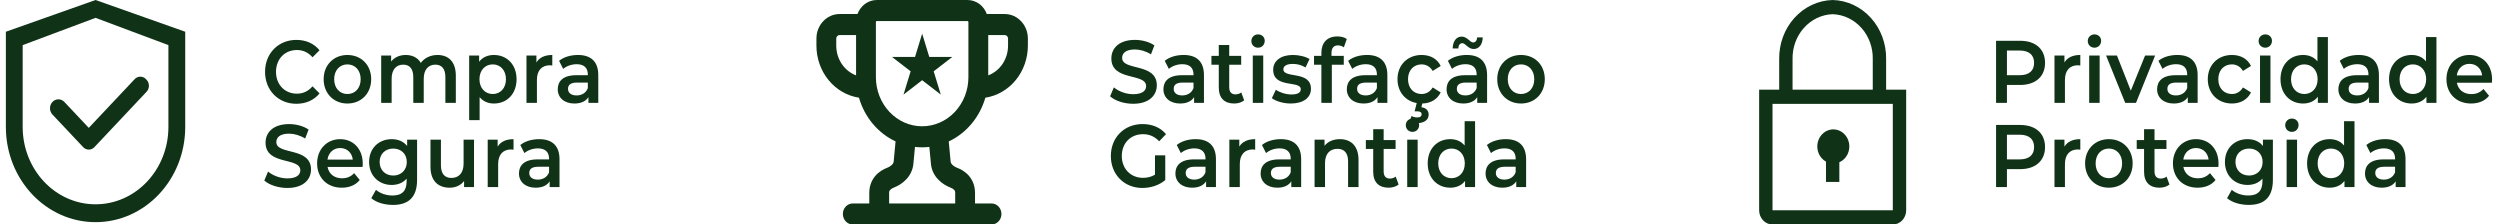 <svg xmlns="http://www.w3.org/2000/svg" width="245" height="22" viewBox="0 0 245 22" fill="none"><path d="M179.66 12.676C179.307 12.679 178.966 12.807 178.69 13.04C178.414 13.273 178.219 13.597 178.137 13.961C178.055 14.325 178.09 14.708 178.236 15.048C178.383 15.389 178.633 15.667 178.946 15.839V17.828H180.256V15.902C180.594 15.755 180.874 15.488 181.047 15.146C181.22 14.805 181.276 14.41 181.206 14.029C181.136 13.648 180.943 13.305 180.661 13.058C180.379 12.812 180.025 12.676 179.66 12.676V12.676Z" fill="#103317"></path><path d="M184.84 8.789V5.813C184.868 4.305 184.333 2.847 183.351 1.758C182.369 0.669 181.021 0.036 179.601 0C178.181 0.036 176.833 0.669 175.851 1.758C174.869 2.847 174.333 4.305 174.361 5.813V8.789H172.396V20.609C172.396 20.978 172.534 21.332 172.78 21.593C173.026 21.854 173.359 22 173.706 22H185.495C185.843 22 186.176 21.854 186.421 21.593C186.667 21.332 186.805 20.978 186.805 20.609V8.789H184.84ZM175.671 5.813C175.643 4.674 176.04 3.57 176.777 2.741C177.513 1.913 178.528 1.427 179.601 1.391C180.673 1.427 181.689 1.913 182.425 2.741C183.161 3.57 183.559 4.674 183.53 5.813V8.789H175.671V5.813ZM173.706 20.609V10.18H185.495V20.609H173.706Z" fill="#103317"></path><path d="M29.038 10.171C29.98 10.171 30.783 9.814 31.315 9.153L30.627 8.458C30.209 8.945 29.693 9.179 29.095 9.179C27.908 9.179 27.048 8.292 27.048 7.04C27.048 5.788 27.908 4.901 29.095 4.901C29.693 4.901 30.209 5.136 30.627 5.614L31.315 4.927C30.783 4.266 29.98 3.91 29.046 3.91C27.285 3.91 25.975 5.223 25.975 7.04C25.975 8.858 27.285 10.171 29.038 10.171Z" fill="#103317"></path><path d="M34.043 10.145C35.403 10.145 36.377 9.153 36.377 7.762C36.377 6.371 35.403 5.388 34.043 5.388C32.7 5.388 31.717 6.371 31.717 7.762C31.717 9.153 32.7 10.145 34.043 10.145ZM34.043 9.214C33.306 9.214 32.749 8.649 32.749 7.762C32.749 6.875 33.306 6.31 34.043 6.31C34.788 6.31 35.345 6.875 35.345 7.762C35.345 8.649 34.788 9.214 34.043 9.214Z" fill="#103317"></path><path d="M42.877 5.388C42.181 5.388 41.591 5.684 41.239 6.162C40.936 5.64 40.403 5.388 39.764 5.388C39.166 5.388 38.659 5.614 38.331 6.031V5.44H37.356V10.084H38.38V7.727C38.38 6.805 38.839 6.336 39.519 6.336C40.141 6.336 40.502 6.736 40.502 7.562V10.084H41.526V7.727C41.526 6.805 41.992 6.336 42.664 6.336C43.286 6.336 43.647 6.736 43.647 7.562V10.084H44.671V7.423C44.671 6.023 43.934 5.388 42.877 5.388Z" fill="#103317"></path><path d="M48.404 5.388C47.806 5.388 47.298 5.605 46.954 6.049V5.44H45.979V11.771H47.003V9.519C47.355 9.945 47.847 10.145 48.404 10.145C49.681 10.145 50.623 9.206 50.623 7.762C50.623 6.327 49.681 5.388 48.404 5.388ZM48.289 9.214C47.552 9.214 46.987 8.649 46.987 7.762C46.987 6.875 47.552 6.31 48.289 6.31C49.026 6.31 49.583 6.875 49.583 7.762C49.583 8.649 49.026 9.214 48.289 9.214Z" fill="#103317"></path><path d="M52.569 6.118V5.44H51.594V10.084H52.618V7.832C52.618 6.884 53.11 6.397 53.888 6.397C53.962 6.397 54.035 6.405 54.125 6.423V5.388C53.396 5.388 52.864 5.631 52.569 6.118Z" fill="#103317"></path><path d="M56.641 5.388C55.936 5.388 55.257 5.579 54.79 5.962L55.191 6.753C55.519 6.466 56.026 6.292 56.518 6.292C57.247 6.292 57.607 6.666 57.607 7.301V7.371H56.477C55.15 7.371 54.659 7.979 54.659 8.753C54.659 9.562 55.289 10.145 56.289 10.145C56.944 10.145 57.419 9.919 57.665 9.519V10.084H58.631V7.362C58.631 6.023 57.902 5.388 56.641 5.388ZM56.502 9.353C55.977 9.353 55.666 9.101 55.666 8.71C55.666 8.371 55.855 8.092 56.551 8.092H57.607V8.632C57.435 9.11 57.001 9.353 56.502 9.353Z" fill="#103317"></path><path d="M28.162 18.421C29.734 18.421 30.48 17.586 30.48 16.612C30.48 14.377 27.08 15.221 27.08 13.925C27.08 13.464 27.441 13.099 28.325 13.099C28.825 13.099 29.39 13.255 29.906 13.577L30.242 12.699C29.742 12.351 29.022 12.16 28.334 12.16C26.761 12.16 26.024 12.995 26.024 13.977C26.024 16.238 29.431 15.377 29.431 16.69C29.431 17.142 29.054 17.482 28.162 17.482C27.457 17.482 26.728 17.203 26.27 16.812L25.901 17.69C26.376 18.125 27.269 18.421 28.162 18.421Z" fill="#103317"></path><path d="M35.549 16.038C35.549 14.586 34.615 13.638 33.337 13.638C32.035 13.638 31.077 14.629 31.077 16.012C31.077 17.395 32.027 18.395 33.493 18.395C34.247 18.395 34.861 18.134 35.254 17.638L34.705 16.968C34.394 17.308 34.009 17.473 33.518 17.473C32.756 17.473 32.224 17.038 32.101 16.36H35.533C35.541 16.256 35.549 16.125 35.549 16.038ZM33.337 14.508C34.009 14.508 34.492 14.969 34.574 15.638H32.092C32.191 14.96 32.674 14.508 33.337 14.508Z" fill="#103317"></path><path d="M39.899 13.69V14.308C39.538 13.847 38.998 13.638 38.384 13.638C37.13 13.638 36.172 14.525 36.172 15.873C36.172 17.221 37.13 18.125 38.384 18.125C38.973 18.125 39.489 17.925 39.85 17.508V17.751C39.85 18.69 39.424 19.16 38.457 19.16C37.851 19.16 37.229 18.942 36.844 18.603L36.385 19.421C36.885 19.856 37.696 20.082 38.515 20.082C40.046 20.082 40.874 19.316 40.874 17.629V13.69H39.899ZM38.539 17.203C37.761 17.203 37.204 16.664 37.204 15.873C37.204 15.09 37.761 14.56 38.539 14.56C39.309 14.56 39.866 15.09 39.866 15.873C39.866 16.664 39.309 17.203 38.539 17.203Z" fill="#103317"></path><path d="M45.431 13.69V16.038C45.431 16.968 44.947 17.438 44.235 17.438C43.587 17.438 43.211 17.038 43.211 16.195V13.69H42.187V16.342C42.187 17.742 42.949 18.395 44.071 18.395C44.636 18.395 45.152 18.169 45.48 17.742V18.334H46.454V13.69H45.431Z" fill="#103317"></path><path d="M48.77 14.368V13.69H47.795V18.334H48.819V16.081C48.819 15.134 49.31 14.647 50.088 14.647C50.162 14.647 50.236 14.655 50.326 14.673V13.638C49.597 13.638 49.065 13.882 48.77 14.368Z" fill="#103317"></path><path d="M52.841 13.638C52.137 13.638 51.457 13.829 50.99 14.212L51.392 15.003C51.719 14.716 52.227 14.542 52.718 14.542C53.447 14.542 53.808 14.916 53.808 15.551V15.621H52.678C51.351 15.621 50.859 16.229 50.859 17.003C50.859 17.812 51.49 18.395 52.489 18.395C53.144 18.395 53.62 18.169 53.865 17.769V18.334H54.832V15.612C54.832 14.273 54.103 13.638 52.841 13.638ZM52.702 17.603C52.178 17.603 51.867 17.351 51.867 16.96C51.867 16.621 52.055 16.342 52.751 16.342H53.808V16.882C53.636 17.36 53.202 17.603 52.702 17.603Z" fill="#103317"></path><path d="M111.05 10.17C112.623 10.17 113.368 9.335 113.368 8.361C113.368 6.126 109.969 6.97 109.969 5.674C109.969 5.213 110.329 4.848 111.214 4.848C111.714 4.848 112.279 5.004 112.795 5.326L113.131 4.448C112.631 4.1 111.91 3.909 111.222 3.909C109.65 3.909 108.912 4.744 108.912 5.726C108.912 7.987 112.32 7.126 112.32 8.439C112.32 8.892 111.943 9.231 111.05 9.231C110.346 9.231 109.617 8.952 109.158 8.561L108.79 9.439C109.265 9.874 110.157 10.17 111.05 10.17Z" fill="#103317"></path><path d="M115.997 5.387C115.292 5.387 114.613 5.578 114.146 5.961L114.547 6.752C114.875 6.465 115.382 6.291 115.874 6.291C116.603 6.291 116.963 6.665 116.963 7.3V7.37H115.833C114.506 7.37 114.015 7.978 114.015 8.752C114.015 9.561 114.645 10.144 115.645 10.144C116.3 10.144 116.775 9.918 117.021 9.518V10.083H117.987V7.361C117.987 6.022 117.258 5.387 115.997 5.387ZM115.858 9.352C115.333 9.352 115.022 9.1 115.022 8.709C115.022 8.37 115.21 8.092 115.907 8.092H116.963V8.631C116.791 9.109 116.357 9.352 115.858 9.352Z" fill="#103317"></path><path d="M121.644 9.057C121.488 9.187 121.283 9.248 121.07 9.248C120.677 9.248 120.464 9.005 120.464 8.552V6.344H121.636V5.474H120.464V4.413H119.44V5.474H118.72V6.344H119.44V8.579C119.44 9.605 119.989 10.144 120.948 10.144C121.316 10.144 121.685 10.039 121.93 9.831L121.644 9.057Z" fill="#103317"></path><path d="M123.289 4.674C123.674 4.674 123.944 4.378 123.944 3.996C123.944 3.639 123.666 3.37 123.289 3.37C122.912 3.37 122.633 3.657 122.633 4.022C122.633 4.387 122.912 4.674 123.289 4.674ZM122.773 10.083H123.797V5.439H122.773V10.083Z" fill="#103317"></path><path d="M126.492 10.144C127.721 10.144 128.474 9.579 128.474 8.709C128.474 6.891 125.771 7.726 125.771 6.787C125.771 6.483 126.066 6.265 126.688 6.265C127.106 6.265 127.524 6.352 127.942 6.613L128.335 5.787C127.942 5.535 127.278 5.387 126.697 5.387C125.517 5.387 124.772 5.961 124.772 6.839C124.772 8.692 127.475 7.857 127.475 8.744C127.475 9.065 127.204 9.257 126.557 9.257C126.009 9.257 125.419 9.065 125.034 8.796L124.641 9.622C125.034 9.918 125.763 10.144 126.492 10.144Z" fill="#103317"></path><path d="M131.133 4.448C131.346 4.448 131.543 4.526 131.698 4.639L131.985 3.822C131.756 3.648 131.412 3.57 131.06 3.57C130.044 3.57 129.495 4.204 129.495 5.178V5.474H128.774V6.344H129.495V10.083H130.519V6.344H131.69V5.474H130.486V5.196C130.486 4.7 130.707 4.448 131.133 4.448Z" fill="#103317"></path><path d="M133.97 5.387C133.266 5.387 132.586 5.578 132.119 5.961L132.521 6.752C132.848 6.465 133.356 6.291 133.847 6.291C134.576 6.291 134.937 6.665 134.937 7.3V7.37H133.807C132.48 7.37 131.988 7.978 131.988 8.752C131.988 9.561 132.619 10.144 133.618 10.144C134.273 10.144 134.748 9.918 134.994 9.518V10.083H135.961V7.361C135.961 6.022 135.232 5.387 133.97 5.387ZM133.831 9.352C133.307 9.352 132.996 9.1 132.996 8.709C132.996 8.37 133.184 8.092 133.88 8.092H134.937V8.631C134.765 9.109 134.331 9.352 133.831 9.352Z" fill="#103317"></path><path d="M139.313 9.213C138.56 9.213 137.986 8.665 137.986 7.761C137.986 6.865 138.56 6.309 139.313 6.309C139.747 6.309 140.141 6.509 140.403 6.952L141.189 6.465C140.853 5.761 140.173 5.387 139.321 5.387C137.937 5.387 136.954 6.37 136.954 7.761C136.954 8.987 137.716 9.9 138.838 10.1L138.633 10.909H138.887C139.199 10.909 139.321 11.031 139.321 11.196C139.321 11.387 139.19 11.509 138.887 11.509C138.683 11.509 138.502 11.466 138.33 11.37L138.142 11.883C138.347 12.005 138.601 12.066 138.896 12.066C139.567 12.066 140.009 11.744 140.009 11.239C140.009 10.866 139.78 10.57 139.297 10.509L139.387 10.144C140.206 10.126 140.861 9.735 141.189 9.057L140.403 8.57C140.141 9.013 139.747 9.213 139.313 9.213Z" fill="#103317"></path><path d="M143.311 4.231C143.606 4.231 143.884 4.804 144.425 4.804C144.949 4.804 145.293 4.344 145.309 3.665H144.761C144.744 3.978 144.589 4.161 144.359 4.161C144.064 4.161 143.786 3.587 143.245 3.587C142.721 3.587 142.377 4.039 142.361 4.752H142.91C142.926 4.422 143.082 4.231 143.311 4.231ZM143.745 5.387C143.041 5.387 142.361 5.578 141.894 5.961L142.295 6.752C142.623 6.465 143.131 6.291 143.622 6.291C144.351 6.291 144.712 6.665 144.712 7.3V7.37H143.581C142.254 7.37 141.763 7.978 141.763 8.752C141.763 9.561 142.393 10.144 143.393 10.144C144.048 10.144 144.523 9.918 144.769 9.518V10.083H145.735V7.361C145.735 6.022 145.006 5.387 143.745 5.387ZM143.606 9.352C143.082 9.352 142.77 9.1 142.77 8.709C142.77 8.37 142.959 8.092 143.655 8.092H144.712V8.631C144.539 9.109 144.105 9.352 143.606 9.352Z" fill="#103317"></path><path d="M149.055 10.144C150.415 10.144 151.39 9.152 151.39 7.761C151.39 6.37 150.415 5.387 149.055 5.387C147.712 5.387 146.729 6.37 146.729 7.761C146.729 9.152 147.712 10.144 149.055 10.144ZM149.055 9.213C148.318 9.213 147.761 8.648 147.761 7.761C147.761 6.874 148.318 6.309 149.055 6.309C149.801 6.309 150.358 6.874 150.358 7.761C150.358 8.648 149.801 9.213 149.055 9.213Z" fill="#103317"></path><path d="M113.188 17.116C112.82 17.342 112.418 17.428 112.009 17.428C110.796 17.428 109.936 16.524 109.936 15.289C109.936 14.028 110.796 13.15 112.017 13.15C112.631 13.15 113.147 13.367 113.598 13.846L114.269 13.15C113.729 12.498 112.926 12.159 111.968 12.159C110.174 12.159 108.863 13.472 108.863 15.289C108.863 17.107 110.174 18.42 111.951 18.42C112.762 18.42 113.598 18.159 114.196 17.646V15.22H113.188V17.116Z" fill="#103317"></path><path d="M117.173 13.637C116.468 13.637 115.788 13.828 115.322 14.211L115.723 15.002C116.05 14.715 116.558 14.541 117.05 14.541C117.779 14.541 118.139 14.915 118.139 15.55V15.62H117.009C115.682 15.62 115.19 16.229 115.19 17.002C115.19 17.811 115.821 18.394 116.82 18.394C117.476 18.394 117.951 18.168 118.197 17.768V18.333H119.163V15.611C119.163 14.272 118.434 13.637 117.173 13.637ZM117.033 17.602C116.509 17.602 116.198 17.35 116.198 16.959C116.198 16.62 116.386 16.341 117.083 16.341H118.139V16.881C117.967 17.359 117.533 17.602 117.033 17.602Z" fill="#103317"></path><path d="M121.452 14.367V13.689H120.477V18.333H121.501V16.081C121.501 15.133 121.992 14.646 122.77 14.646C122.844 14.646 122.918 14.655 123.008 14.672V13.637C122.279 13.637 121.747 13.881 121.452 14.367Z" fill="#103317"></path><path d="M125.523 13.637C124.819 13.637 124.139 13.828 123.672 14.211L124.074 15.002C124.401 14.715 124.909 14.541 125.401 14.541C126.13 14.541 126.49 14.915 126.49 15.55V15.62H125.36C124.033 15.62 123.541 16.229 123.541 17.002C123.541 17.811 124.172 18.394 125.171 18.394C125.827 18.394 126.302 18.168 126.547 17.768V18.333H127.514V15.611C127.514 14.272 126.785 13.637 125.523 13.637ZM125.384 17.602C124.86 17.602 124.549 17.35 124.549 16.959C124.549 16.62 124.737 16.341 125.433 16.341H126.49V16.881C126.318 17.359 125.884 17.602 125.384 17.602Z" fill="#103317"></path><path d="M131.31 13.637C130.671 13.637 130.138 13.863 129.803 14.289V13.689H128.828V18.333H129.852V15.985C129.852 15.055 130.343 14.585 131.072 14.585C131.727 14.585 132.112 14.985 132.112 15.811V18.333H133.136V15.672C133.136 14.272 132.358 13.637 131.31 13.637Z" fill="#103317"></path><path d="M136.778 17.307C136.622 17.437 136.417 17.498 136.204 17.498C135.811 17.498 135.598 17.255 135.598 16.802V14.594H136.769V13.724H135.598V12.663H134.574V13.724H133.854V14.594H134.574V16.828C134.574 17.855 135.123 18.394 136.081 18.394C136.45 18.394 136.819 18.289 137.064 18.081L136.778 17.307Z" fill="#103317"></path><path d="M138.423 12.924C138.808 12.924 139.078 12.628 139.078 12.246C139.078 11.889 138.799 11.62 138.423 11.62C138.046 11.62 137.767 11.907 137.767 12.272C137.767 12.637 138.046 12.924 138.423 12.924ZM137.907 18.333H138.93V13.689H137.907V18.333Z" fill="#103317"></path><path d="M143.534 11.88V14.263C143.19 13.837 142.691 13.637 142.125 13.637C140.856 13.637 139.914 14.568 139.914 16.011C139.914 17.455 140.856 18.394 142.125 18.394C142.723 18.394 143.231 18.176 143.575 17.733V18.333H144.558V11.88H143.534ZM142.248 17.463C141.511 17.463 140.946 16.898 140.946 16.011C140.946 15.124 141.511 14.559 142.248 14.559C142.985 14.559 143.551 15.124 143.551 16.011C143.551 16.898 142.985 17.463 142.248 17.463Z" fill="#103317"></path><path d="M147.568 13.637C146.864 13.637 146.184 13.828 145.717 14.211L146.119 15.002C146.446 14.715 146.954 14.541 147.446 14.541C148.175 14.541 148.535 14.915 148.535 15.55V15.62H147.405C146.078 15.62 145.586 16.229 145.586 17.002C145.586 17.811 146.217 18.394 147.216 18.394C147.872 18.394 148.347 18.168 148.592 17.768V18.333H149.559V15.611C149.559 14.272 148.83 13.637 147.568 13.637ZM147.429 17.602C146.905 17.602 146.594 17.35 146.594 16.959C146.594 16.62 146.782 16.341 147.478 16.341H148.535V16.881C148.363 17.359 147.929 17.602 147.429 17.602Z" fill="#103317"></path><path d="M197.974 3.996H195.615V10.083H196.68V8.326H197.974C199.481 8.326 200.415 7.5 200.415 6.161C200.415 4.813 199.481 3.996 197.974 3.996ZM197.925 7.37H196.68V4.952H197.925C198.859 4.952 199.342 5.396 199.342 6.161C199.342 6.926 198.859 7.37 197.925 7.37Z" fill="#103317"></path><path d="M202.315 6.118V5.439H201.34V10.083H202.364V7.831C202.364 6.883 202.856 6.396 203.634 6.396C203.707 6.396 203.781 6.405 203.871 6.422V5.387C203.142 5.387 202.61 5.631 202.315 6.118Z" fill="#103317"></path><path d="M205.256 4.674C205.641 4.674 205.911 4.378 205.911 3.996C205.911 3.639 205.633 3.37 205.256 3.37C204.879 3.37 204.601 3.657 204.601 4.022C204.601 4.387 204.879 4.674 205.256 4.674ZM204.74 10.083H205.764V5.439H204.74V10.083Z" fill="#103317"></path><path d="M210.22 5.439L208.819 8.883L207.46 5.439H206.395L208.271 10.083H209.327L211.203 5.439H210.22Z" fill="#103317"></path><path d="M213.378 5.387C212.673 5.387 211.994 5.578 211.527 5.961L211.928 6.752C212.256 6.465 212.763 6.291 213.255 6.291C213.984 6.291 214.344 6.665 214.344 7.3V7.37H213.214C211.887 7.37 211.396 7.978 211.396 8.752C211.396 9.561 212.026 10.144 213.026 10.144C213.681 10.144 214.156 9.918 214.402 9.518V10.083H215.368V7.361C215.368 6.022 214.639 5.387 213.378 5.387ZM213.239 9.352C212.714 9.352 212.403 9.1 212.403 8.709C212.403 8.37 212.591 8.092 213.288 8.092H214.344V8.631C214.172 9.109 213.738 9.352 213.239 9.352Z" fill="#103317"></path><path d="M218.729 10.144C219.581 10.144 220.261 9.752 220.596 9.057L219.81 8.57C219.548 9.013 219.155 9.213 218.721 9.213C217.967 9.213 217.394 8.665 217.394 7.761C217.394 6.865 217.967 6.309 218.721 6.309C219.155 6.309 219.548 6.509 219.81 6.952L220.596 6.465C220.261 5.761 219.581 5.387 218.729 5.387C217.345 5.387 216.362 6.37 216.362 7.761C216.362 9.152 217.345 10.144 218.729 10.144Z" fill="#103317"></path><path d="M221.998 4.674C222.382 4.674 222.653 4.378 222.653 3.996C222.653 3.639 222.374 3.37 221.998 3.37C221.621 3.37 221.342 3.657 221.342 4.022C221.342 4.387 221.621 4.674 221.998 4.674ZM221.481 10.083H222.505V5.439H221.481V10.083Z" fill="#103317"></path><path d="M227.109 3.631V6.013C226.765 5.587 226.265 5.387 225.7 5.387C224.431 5.387 223.489 6.318 223.489 7.761C223.489 9.205 224.431 10.144 225.7 10.144C226.298 10.144 226.806 9.926 227.15 9.483V10.083H228.133V3.631H227.109ZM225.823 9.213C225.086 9.213 224.521 8.648 224.521 7.761C224.521 6.874 225.086 6.309 225.823 6.309C226.56 6.309 227.126 6.874 227.126 7.761C227.126 8.648 226.56 9.213 225.823 9.213Z" fill="#103317"></path><path d="M231.143 5.387C230.439 5.387 229.759 5.578 229.292 5.961L229.694 6.752C230.021 6.465 230.529 6.291 231.02 6.291C231.749 6.291 232.11 6.665 232.11 7.3V7.37H230.98C229.653 7.37 229.161 7.978 229.161 8.752C229.161 9.561 229.792 10.144 230.791 10.144C231.446 10.144 231.921 9.918 232.167 9.518V10.083H233.134V7.361C233.134 6.022 232.405 5.387 231.143 5.387ZM231.004 9.352C230.48 9.352 230.169 9.1 230.169 8.709C230.169 8.37 230.357 8.092 231.053 8.092H232.11V8.631C231.938 9.109 231.504 9.352 231.004 9.352Z" fill="#103317"></path><path d="M237.748 3.631V6.013C237.404 5.587 236.904 5.387 236.339 5.387C235.069 5.387 234.127 6.318 234.127 7.761C234.127 9.205 235.069 10.144 236.339 10.144C236.937 10.144 237.445 9.926 237.789 9.483V10.083H238.772V3.631H237.748ZM236.462 9.213C235.725 9.213 235.159 8.648 235.159 7.761C235.159 6.874 235.725 6.309 236.462 6.309C237.199 6.309 237.764 6.874 237.764 7.761C237.764 8.648 237.199 9.213 236.462 9.213Z" fill="#103317"></path><path d="M244.223 7.787C244.223 6.335 243.289 5.387 242.011 5.387C240.709 5.387 239.751 6.378 239.751 7.761C239.751 9.144 240.701 10.144 242.167 10.144C242.92 10.144 243.535 9.883 243.928 9.387L243.379 8.718C243.068 9.057 242.683 9.222 242.191 9.222C241.43 9.222 240.897 8.787 240.774 8.109H244.206C244.215 8.005 244.223 7.874 244.223 7.787ZM242.011 6.257C242.683 6.257 243.166 6.718 243.248 7.387H240.766C240.864 6.709 241.348 6.257 242.011 6.257Z" fill="#103317"></path><path d="M197.974 12.246H195.615V18.333H196.68V16.576H197.974C199.481 16.576 200.415 15.75 200.415 14.411C200.415 13.063 199.481 12.246 197.974 12.246ZM197.925 15.62H196.68V13.202H197.925C198.859 13.202 199.342 13.646 199.342 14.411C199.342 15.176 198.859 15.62 197.925 15.62Z" fill="#103317"></path><path d="M202.315 14.367V13.689H201.34V18.333H202.364V16.081C202.364 15.133 202.856 14.646 203.634 14.646C203.707 14.646 203.781 14.655 203.871 14.672V13.637C203.142 13.637 202.61 13.881 202.315 14.367Z" fill="#103317"></path><path d="M206.666 18.394C208.025 18.394 209 17.402 209 16.011C209 14.62 208.025 13.637 206.666 13.637C205.322 13.637 204.339 14.62 204.339 16.011C204.339 17.402 205.322 18.394 206.666 18.394ZM206.666 17.463C205.928 17.463 205.371 16.898 205.371 16.011C205.371 15.124 205.928 14.559 206.666 14.559C207.411 14.559 207.968 15.124 207.968 16.011C207.968 16.898 207.411 17.463 206.666 17.463Z" fill="#103317"></path><path d="M212.322 17.307C212.166 17.437 211.961 17.498 211.748 17.498C211.355 17.498 211.142 17.255 211.142 16.802V14.594H212.313V13.724H211.142V12.663H210.118V13.724H209.398V14.594H210.118V16.828C210.118 17.855 210.667 18.394 211.625 18.394C211.994 18.394 212.363 18.289 212.608 18.081L212.322 17.307Z" fill="#103317"></path><path d="M217.418 16.037C217.418 14.585 216.485 13.637 215.207 13.637C213.905 13.637 212.946 14.628 212.946 16.011C212.946 17.394 213.896 18.394 215.363 18.394C216.116 18.394 216.73 18.133 217.124 17.637L216.575 16.968C216.264 17.307 215.879 17.472 215.387 17.472C214.625 17.472 214.093 17.037 213.97 16.359H217.402C217.41 16.255 217.418 16.124 217.418 16.037ZM215.207 14.507C215.879 14.507 216.362 14.968 216.444 15.637H213.962C214.06 14.959 214.543 14.507 215.207 14.507Z" fill="#103317"></path><path d="M221.768 13.689V14.307C221.408 13.846 220.867 13.637 220.253 13.637C219 13.637 218.042 14.524 218.042 15.872C218.042 17.22 219 18.124 220.253 18.124C220.843 18.124 221.359 17.924 221.719 17.507V17.75C221.719 18.689 221.293 19.159 220.327 19.159C219.721 19.159 219.098 18.942 218.713 18.602L218.254 19.42C218.754 19.855 219.565 20.081 220.384 20.081C221.916 20.081 222.743 19.316 222.743 17.628V13.689H221.768ZM220.409 17.202C219.631 17.202 219.074 16.663 219.074 15.872C219.074 15.089 219.631 14.559 220.409 14.559C221.179 14.559 221.736 15.089 221.736 15.872C221.736 16.663 221.179 17.202 220.409 17.202Z" fill="#103317"></path><path d="M224.605 12.924C224.99 12.924 225.26 12.628 225.26 12.246C225.26 11.889 224.982 11.62 224.605 11.62C224.228 11.62 223.95 11.907 223.95 12.272C223.95 12.637 224.228 12.924 224.605 12.924ZM224.089 18.333H225.113V13.689H224.089V18.333Z" fill="#103317"></path><path d="M229.717 11.88V14.263C229.373 13.837 228.873 13.637 228.308 13.637C227.038 13.637 226.096 14.568 226.096 16.011C226.096 17.455 227.038 18.394 228.308 18.394C228.906 18.394 229.414 18.176 229.758 17.733V18.333H230.741V11.88H229.717ZM228.431 17.463C227.694 17.463 227.128 16.898 227.128 16.011C227.128 15.124 227.694 14.559 228.431 14.559C229.168 14.559 229.733 15.124 229.733 16.011C229.733 16.898 229.168 17.463 228.431 17.463Z" fill="#103317"></path><path d="M233.751 13.637C233.047 13.637 232.367 13.828 231.9 14.211L232.301 15.002C232.629 14.715 233.137 14.541 233.628 14.541C234.357 14.541 234.717 14.915 234.717 15.55V15.62H233.587C232.26 15.62 231.769 16.229 231.769 17.002C231.769 17.811 232.399 18.394 233.399 18.394C234.054 18.394 234.529 18.168 234.775 17.768V18.333H235.741V15.611C235.741 14.272 235.012 13.637 233.751 13.637ZM233.612 17.602C233.088 17.602 232.776 17.35 232.776 16.959C232.776 16.62 232.965 16.341 233.661 16.341H234.717V16.881C234.545 17.359 234.111 17.602 233.612 17.602Z" fill="#103317"></path><path d="M9.363 0L0.575 3.11V12.441C0.575 17.594 4.509 21.771 9.363 21.771C14.217 21.771 18.152 17.594 18.152 12.441V3.11L9.363 0ZM16.504 12.441C16.504 16.627 13.307 20.021 9.363 20.021C5.42 20.021 2.223 16.627 2.223 12.441V4.422L9.363 1.749L16.504 4.422V12.441Z" fill="#103317"></path><path d="M6.306 9.989C6.229 9.907 6.138 9.842 6.038 9.798C5.939 9.754 5.831 9.732 5.723 9.732C5.615 9.732 5.508 9.754 5.408 9.798C5.308 9.842 5.217 9.907 5.141 9.989C5.064 10.07 5.003 10.166 4.962 10.272C4.92 10.378 4.899 10.492 4.899 10.607C4.899 10.722 4.92 10.836 4.962 10.942C5.003 11.048 5.064 11.144 5.141 11.225L8.102 14.369L8.15 14.42C8.222 14.497 8.308 14.558 8.403 14.6C8.497 14.641 8.598 14.663 8.701 14.663C8.803 14.663 8.904 14.641 8.999 14.6C9.093 14.558 9.179 14.497 9.251 14.42L14.366 8.99C14.439 8.913 14.496 8.822 14.535 8.722C14.574 8.622 14.595 8.514 14.595 8.406C14.595 8.297 14.574 8.189 14.535 8.089C14.496 7.989 14.439 7.898 14.366 7.821L14.302 7.753C14.23 7.676 14.144 7.615 14.05 7.574C13.955 7.532 13.854 7.511 13.752 7.511C13.649 7.511 13.548 7.532 13.454 7.574C13.359 7.615 13.274 7.676 13.201 7.753L8.7 12.53L6.306 9.989Z" fill="#103317"></path><path fill-rule="evenodd" clip-rule="evenodd" d="M84.176 9.573C83.02 9.396 81.962 8.783 81.196 7.846C80.431 6.908 80.01 5.709 80.01 4.469V3.781C80.01 2.453 81.025 1.375 82.276 1.375H84.033C84.328 0.571 85.064 0 85.926 0H94.816C95.225 0 95.625 0.132 95.963 0.377C96.301 0.622 96.561 0.97 96.709 1.375H98.466C99.717 1.375 100.732 2.453 100.732 3.781V4.469C100.732 5.709 100.311 6.908 99.546 7.846C98.78 8.783 97.722 9.396 96.566 9.573C96.292 10.519 95.83 11.391 95.211 12.131C94.592 12.87 93.83 13.46 92.977 13.859L93.163 15.847C93.17 15.916 93.202 16.012 93.311 16.127C93.422 16.247 93.592 16.361 93.794 16.439C94.161 16.581 94.594 16.816 94.947 17.221C95.316 17.647 95.552 18.215 95.552 18.906V19.938H97.171C97.428 19.938 97.675 20.046 97.857 20.239C98.04 20.433 98.142 20.695 98.142 20.969C98.142 21.242 98.04 21.505 97.857 21.698C97.675 21.891 97.428 22 97.171 22H83.572C83.314 22 83.067 21.891 82.885 21.698C82.703 21.505 82.6 21.242 82.6 20.969C82.6 20.695 82.703 20.433 82.885 20.239C83.067 20.046 83.314 19.938 83.572 19.938H85.19V18.906C85.19 18.215 85.426 17.647 85.797 17.221C86.146 16.816 86.581 16.581 86.948 16.439C87.128 16.373 87.293 16.267 87.431 16.127C87.54 16.011 87.572 15.917 87.579 15.847L87.765 13.859C86.912 13.459 86.151 12.87 85.532 12.13C84.913 11.391 84.451 10.519 84.178 9.573H84.176ZM83.895 3.438H82.276C82.191 3.438 82.108 3.474 82.047 3.538C81.987 3.603 81.953 3.69 81.953 3.781V4.469C81.953 5.816 82.763 6.962 83.895 7.386V3.438ZM89.668 14.396L89.512 16.052C89.392 17.324 88.401 18.073 87.612 18.377C87.467 18.425 87.334 18.508 87.224 18.619C87.176 18.674 87.133 18.747 87.133 18.908V19.939H93.609V18.908C93.609 18.747 93.566 18.674 93.518 18.619C93.408 18.508 93.275 18.425 93.13 18.377C92.341 18.073 91.35 17.324 91.231 16.053L91.076 14.398C90.608 14.451 90.136 14.451 89.668 14.398V14.396ZM96.847 7.388V3.438H98.466C98.552 3.438 98.634 3.474 98.695 3.538C98.755 3.603 98.789 3.69 98.789 3.781V4.469C98.79 5.109 98.603 5.733 98.255 6.255C97.907 6.778 97.415 7.173 96.847 7.386V7.388ZM85.838 2.156C85.838 2.105 85.877 2.062 85.926 2.062H94.816C94.864 2.062 94.904 2.104 94.904 2.156V7.562C94.904 8.839 94.426 10.063 93.576 10.966C92.726 11.868 91.573 12.375 90.371 12.375C89.169 12.375 88.016 11.868 87.166 10.966C86.316 10.063 85.838 8.839 85.838 7.562V2.156V2.156Z" fill="#103317"></path><path d="M90.371 3.3L91.069 5.58H93.327L91.5 6.989L92.198 9.27L90.371 7.86L88.544 9.27L89.242 6.989L87.415 5.58H89.673L90.371 3.3Z" fill="#103317"></path></svg>